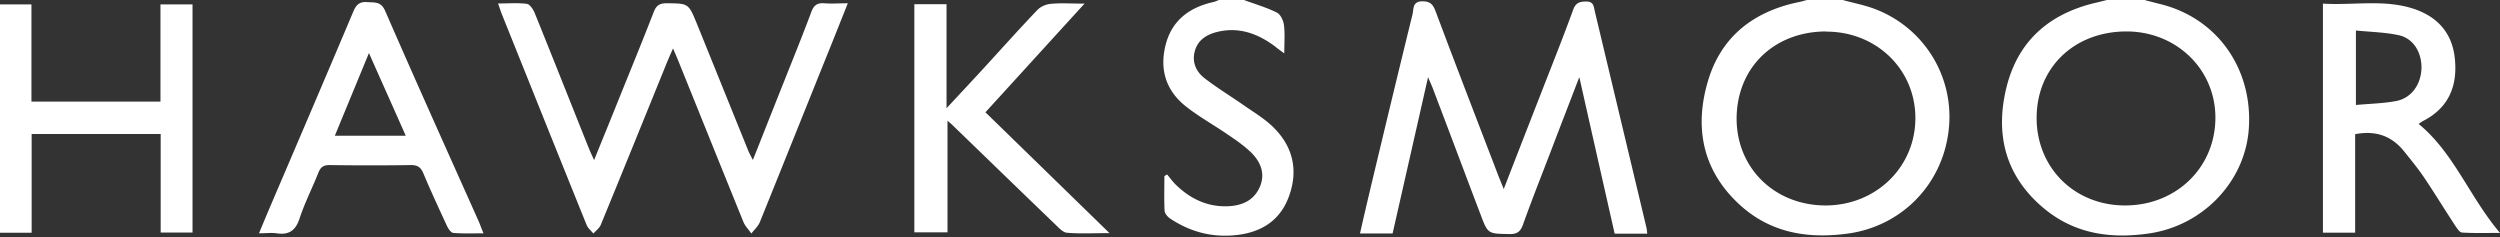 <svg width="137" height="13" viewBox="0 0 137 13" fill="none" xmlns="http://www.w3.org/2000/svg"><rect x="0" y="0" width="137" height="13" fill="#333333" stroke="none"/><path d="M117.55.01c.355.094.71.178 1.055.272 3.008.846 4.867 3.593 4.627 6.81-.219 2.883-2.528 5.285-5.484 5.703-2.099.303-4.063.021-5.744-1.379-2.142-1.786-2.695-4.115-2.027-6.716.658-2.549 2.434-4.011 4.983-4.575L115.461 0h2.099l-.01.01Zm-1.013 1.713c-2.862 0-4.93 1.974-4.93 4.742 0 2.747 2.099 4.815 4.888 4.794 2.789-.021 4.909-2.099 4.909-4.815 0-2.643-2.131-4.711-4.857-4.721h-.01ZM101.016.01c.574.157 1.17.272 1.723.48 2.747 1.045 4.398 3.792 4.043 6.685-.356 2.977-2.612 5.243-5.557 5.63-2.288.303-4.366-.084-6.069-1.755-1.922-1.88-2.288-4.199-1.546-6.654.721-2.392 2.486-3.76 4.92-4.272.167-.031.334-.084.501-.125h1.974l.011.01Zm-.951 1.713c-2.862.01-4.888 1.995-4.899 4.773 0 2.716 2.079 4.753 4.867 4.763 2.789 0 4.961-2.131 4.93-4.847-.031-2.653-2.173-4.69-4.899-4.679v-.01ZM68.195.01c.595.219 1.212.397 1.776.679.198.094.355.428.387.668.063.47.021.961.021 1.567-.219-.157-.365-.261-.501-.376-.94-.7-1.964-1.086-3.155-.804-.595.146-1.086.439-1.253 1.076-.157.595.084 1.107.522 1.452.7.543 1.462 1.003 2.193 1.515.543.376 1.118.721 1.577 1.17 1.107 1.076 1.4 2.402.857 3.844-.522 1.389-1.65 1.995-3.071 2.099-1.243.094-2.381-.23-3.416-.919-.146-.094-.303-.282-.313-.428-.031-.627-.011-1.264-.011-1.901.052-.031.094-.063.146-.094.167.198.324.418.512.595.783.752 1.713 1.191 2.82 1.149.773-.031 1.421-.313 1.744-1.044.334-.752.042-1.421-.512-1.943-.387-.366-.846-.679-1.295-.982-.721-.491-1.483-.919-2.173-1.452-1.107-.846-1.515-1.985-1.191-3.353.324-1.379 1.285-2.11 2.611-2.413.115-.021.219-.073.324-.115h1.4v.01ZM32.547 8.795c.501-1.233.971-2.381 1.431-3.53.616-1.525 1.243-3.05 1.838-4.585.136-.366.313-.501.71-.501 1.212.01 1.201 0 1.671 1.139.93 2.298 1.859 4.596 2.789 6.894.063.157.146.313.272.554.595-1.494 1.149-2.904 1.713-4.314.501-1.264 1.013-2.517 1.483-3.781.136-.376.324-.522.721-.491.397.031.804 0 1.285 0-.303.762-.575 1.441-.846 2.12-1.327 3.29-2.643 6.58-3.969 9.86-.094.24-.313.428-.47.637-.146-.209-.334-.397-.428-.616-1.201-2.956-2.392-5.922-3.593-8.889-.073-.178-.146-.345-.272-.637-.167.376-.292.658-.407.951-1.18 2.904-2.361 5.818-3.551 8.711-.073.188-.272.324-.407.48-.125-.157-.292-.282-.366-.46-1.556-3.844-3.092-7.688-4.638-11.531-.073-.178-.125-.355-.219-.616.585 0 1.086-.042 1.577.021.157.021.334.282.418.47 1.003 2.476 1.985 4.961 2.977 7.437.073.188.167.376.292.658l-.01.021ZM86.56 4.188c-.564 1.473-1.076 2.789-1.577 4.105-.512 1.337-1.044 2.674-1.525 4.021-.146.397-.334.522-.752.512-1.17-.021-1.17 0-1.577-1.086-.867-2.277-1.723-4.565-2.59-6.842-.063-.178-.146-.345-.282-.668-.668 2.956-1.306 5.755-1.943 8.565h-1.786c.188-.836.376-1.64.564-2.434.762-3.196 1.535-6.403 2.319-9.599.063-.272-.01-.679.512-.689.47-.01.616.188.762.585 1.128 3.008 2.288 6.006 3.437 9.004.073.188.157.376.282.7.689-1.776 1.327-3.416 1.964-5.045.616-1.588 1.253-3.165 1.838-4.773.146-.407.376-.46.731-.46.407 0 .397.282.46.543.94 3.938 1.88 7.876 2.82 11.814.031.104.031.219.052.365h-1.786c-.637-2.82-1.274-5.63-1.943-8.607l.021-.01ZM129.062 7.373v5.379h-1.765V.198c1.64.104 3.301-.24 4.899.261 1.337.418 2.183 1.316 2.329 2.747.157 1.504-.334 2.705-1.744 3.426-.063.031-.126.084-.241.157 1.943 1.598 2.779 3.99 4.46 5.975-.804 0-1.441.021-2.078-.021-.125 0-.261-.209-.355-.345-.585-.888-1.139-1.797-1.734-2.684-.334-.491-.721-.961-1.097-1.431-.668-.825-1.535-1.149-2.674-.93v.021Zm.031-1.619c.784-.073 1.515-.084 2.225-.219.836-.167 1.348-.909 1.379-1.786.021-.867-.439-1.64-1.232-1.817-.753-.167-1.546-.178-2.361-.261V5.765l-.011-.01ZM10.55.24V12.743H8.805V7.343H1.734v5.411H0V.24h1.723v5.327h7.071V.24h1.755ZM50.115.229h1.755v5.703c.794-.857 1.473-1.577 2.141-2.308.94-1.024 1.87-2.068 2.841-3.081.178-.188.48-.313.742-.334.554-.052 1.118-.01 1.838-.01-1.87 2.047-3.635 3.99-5.431 5.954 2.246 2.183 4.46 4.345 6.8 6.622-.898 0-1.619.042-2.34-.021-.219-.021-.449-.282-.637-.46-1.859-1.786-3.708-3.583-5.567-5.379-.084-.084-.167-.157-.334-.303v6.121h-1.817V.229h.01ZM14.192 12.786c.209-.501.387-.93.564-1.347 1.546-3.614 3.092-7.218 4.617-10.832.167-.386.366-.522.773-.491.397.031.731-.042.961.48 1.682 3.865 3.416 7.709 5.139 11.563.073.177.136.355.251.627-.585 0-1.118.021-1.65-.021-.136-.011-.282-.23-.355-.387-.439-.951-.877-1.891-1.285-2.862-.136-.334-.303-.47-.679-.47a159.457 159.457 0 0 1-4.471 0c-.324 0-.48.104-.606.407-.334.846-.752 1.661-1.034 2.517-.219.668-.585.919-1.264.815-.282-.042-.564 0-.951 0h-.01Zm8.043-5.348c-.668-1.515-1.316-2.946-2.016-4.533-.658 1.598-1.254 3.04-1.87 4.533h3.886Z" fill="#fff"/></svg>
